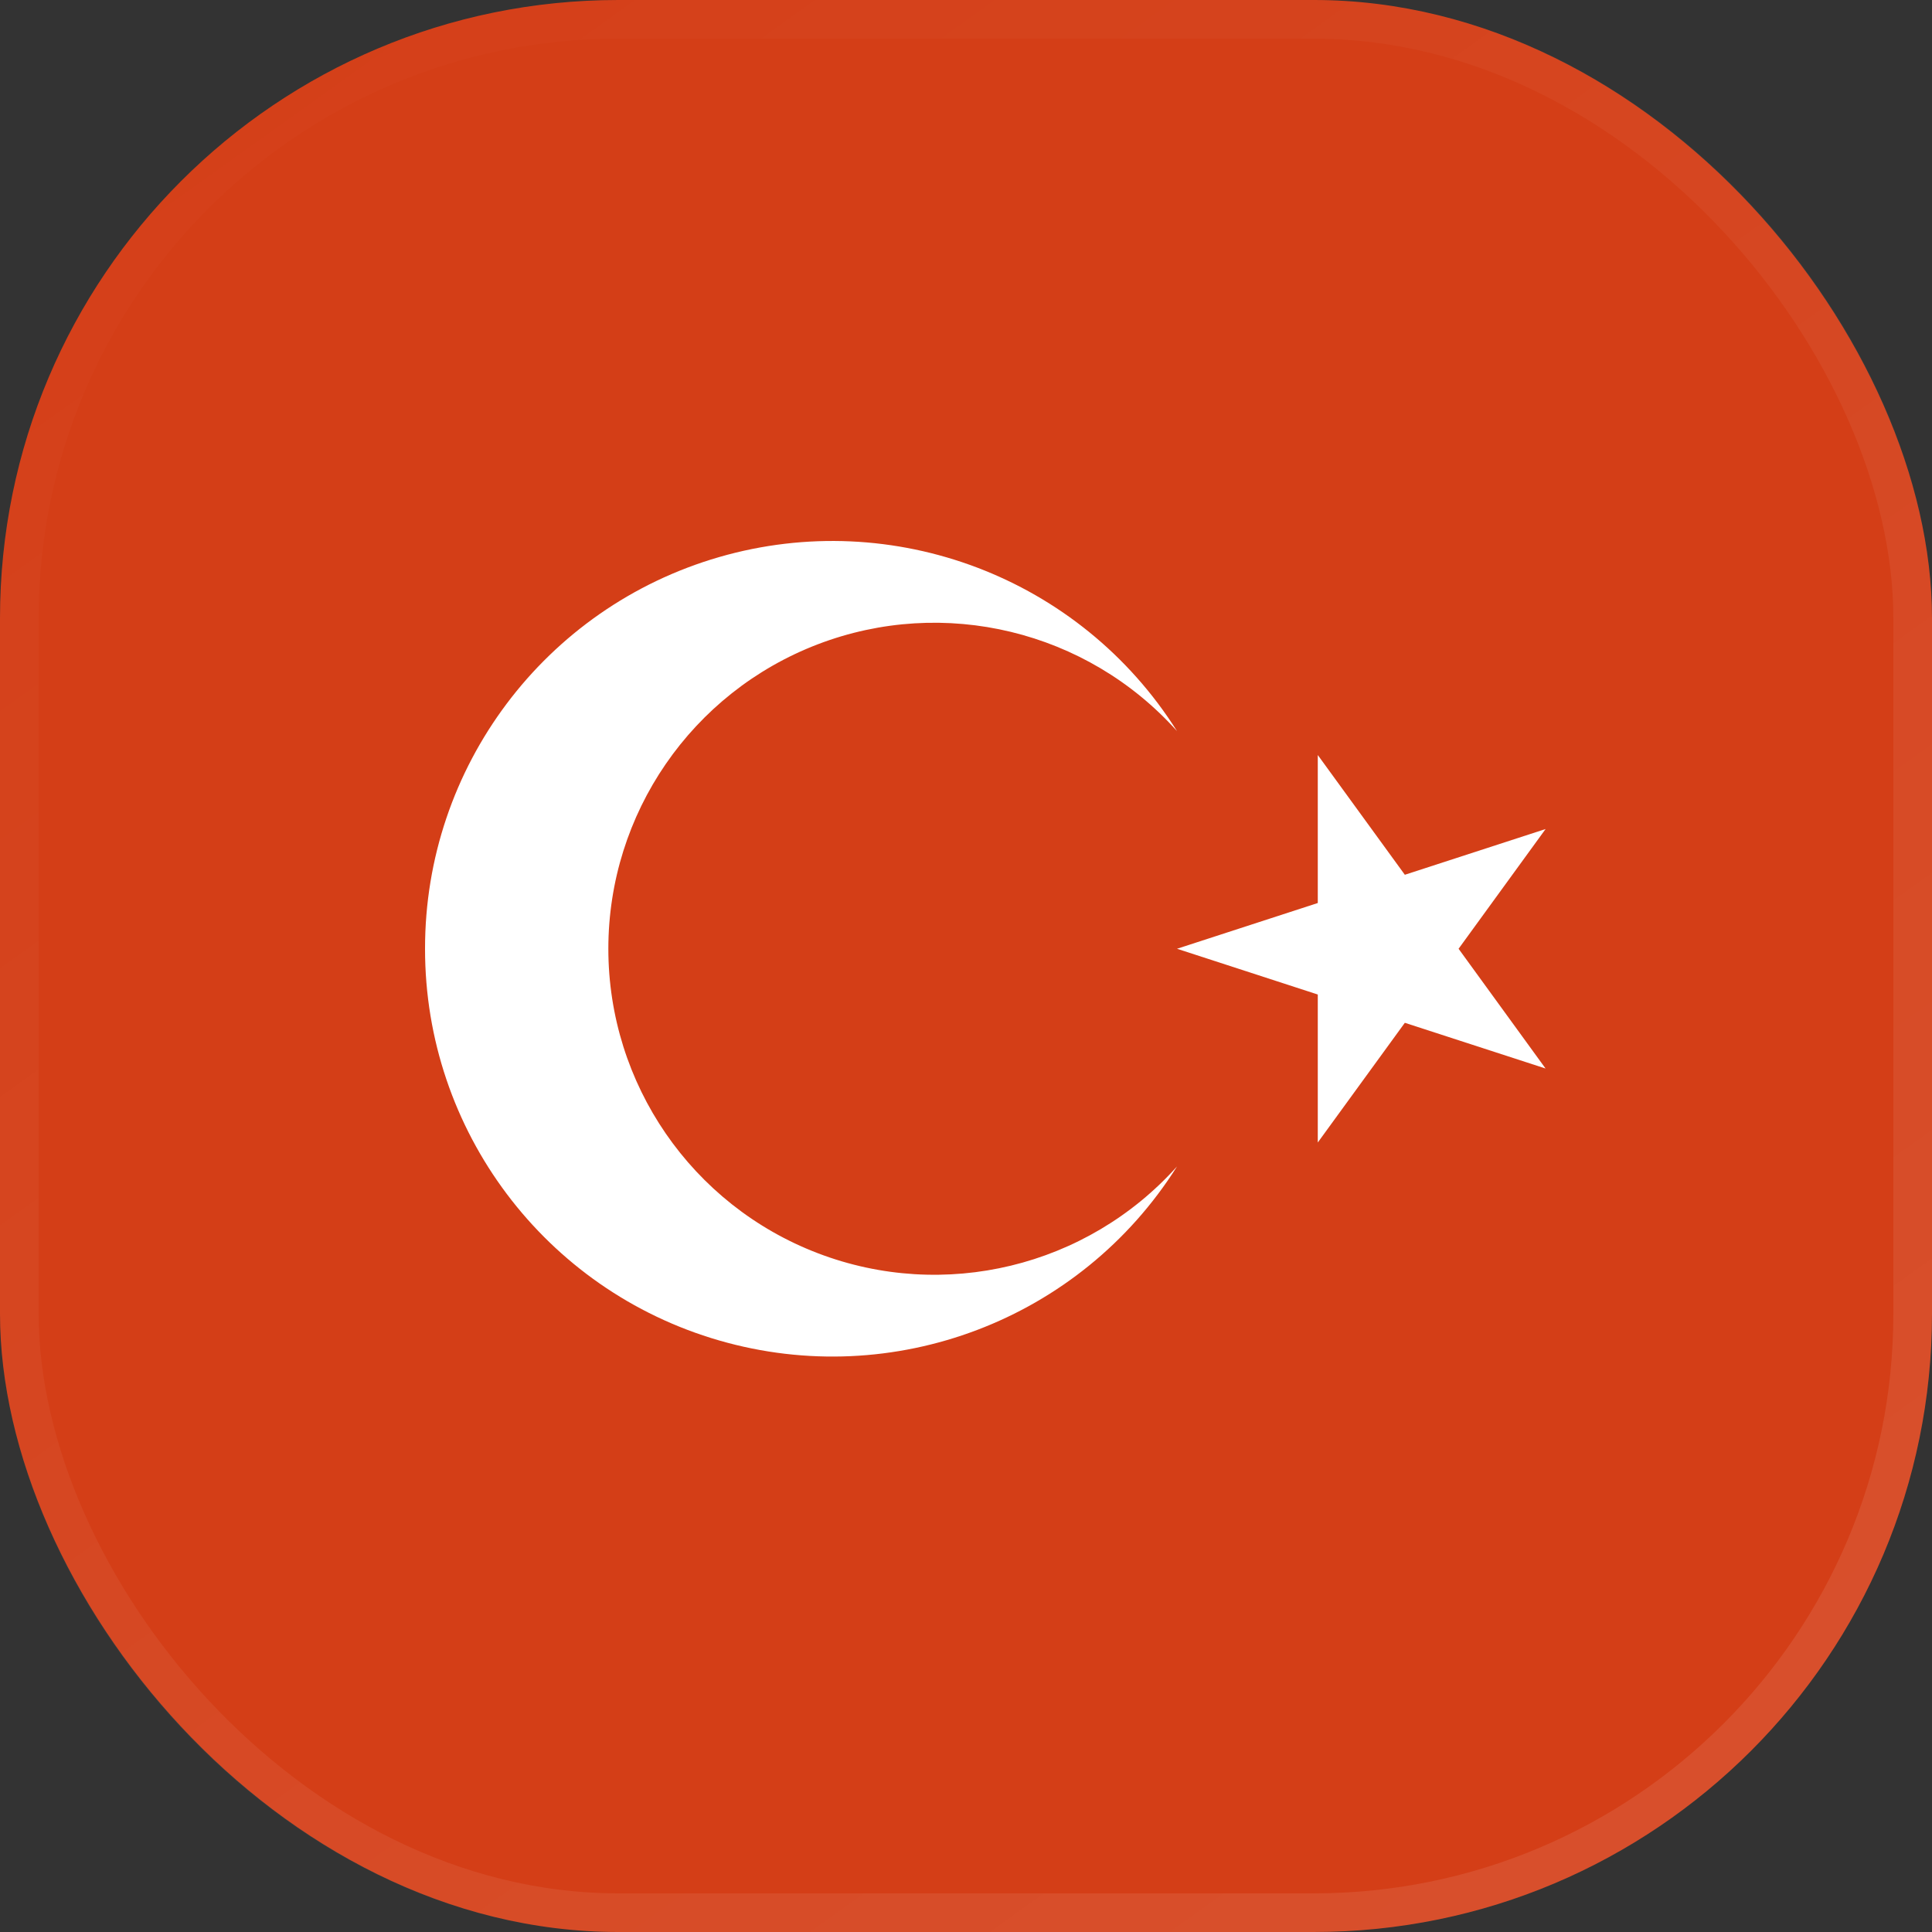 <?xml version="1.0" encoding="UTF-8"?> <svg xmlns="http://www.w3.org/2000/svg" width="50" height="50" viewBox="0 0 50 50" fill="none"><rect x="0" y="0" width="50" height="50" fill="#333333" stroke="none"/><rect width="50" height="50" rx="16" fill="#D43E17"></rect><rect x="0.5" y="0.5" width="49" height="49" rx="15.5" stroke="url(#paint0_linear_8582_4797)" stroke-opacity="0.1"></rect><path d="M11 24.554C10.995 19.857 14.099 15.723 18.611 14.417C23.123 13.111 27.956 14.947 30.461 18.921C28.127 16.318 24.43 15.425 21.165 16.674C17.9 17.924 15.744 21.058 15.744 24.554C15.744 28.05 17.9 31.184 21.165 32.433C24.43 33.683 28.127 32.79 30.461 30.188C27.956 34.161 23.124 35.997 18.612 34.691C14.099 33.386 10.996 29.252 11 24.554Z" fill="white"></path><path d="M40 21.455L36.357 22.639L34.104 19.54V23.37L30.461 24.554L34.104 25.738V29.568L36.357 26.47L39.999 27.653L37.748 24.554L40 21.455Z" fill="white"></path><defs><linearGradient id="paint0_linear_8582_4797" x1="40.218" y1="56.214" x2="0.064" y2="0.049" gradientUnits="userSpaceOnUse"><stop stop-color="white"></stop><stop offset="1" stop-color="white" stop-opacity="0"></stop></linearGradient></defs></svg> 
